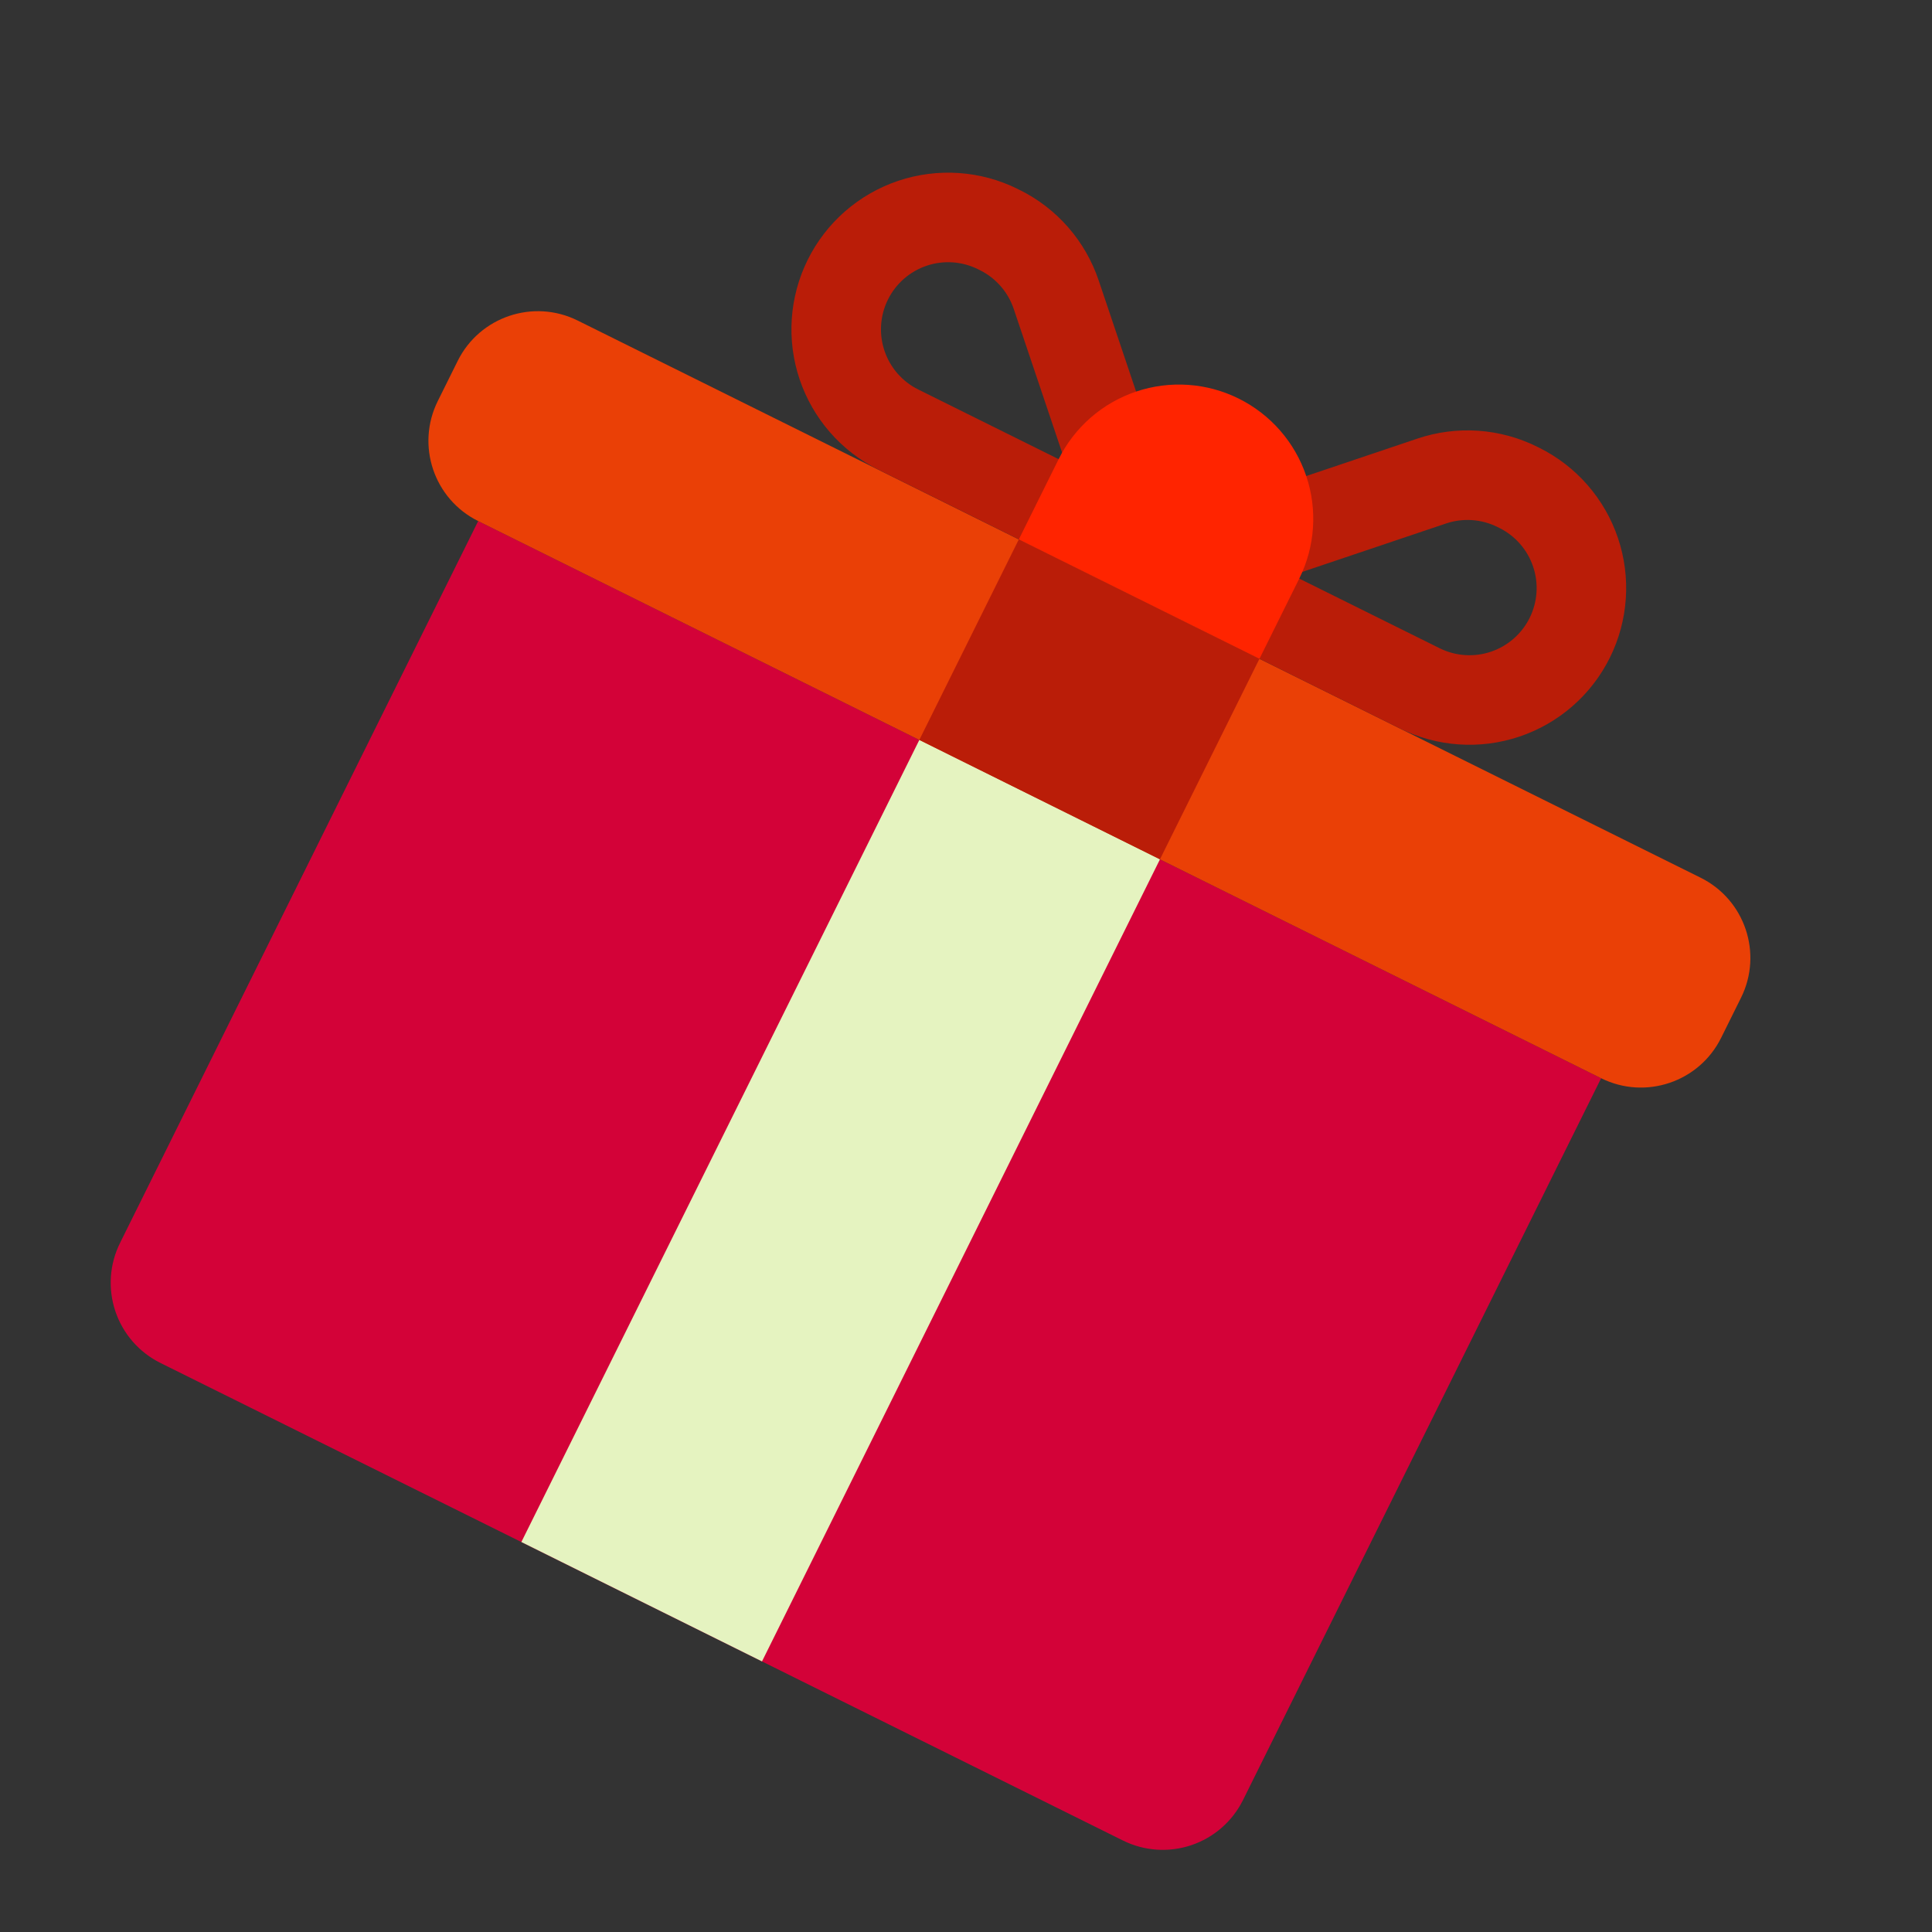 <?xml version="1.0" encoding="UTF-8"?> <svg xmlns="http://www.w3.org/2000/svg" width="140" height="140" viewBox="0 0 140 140" fill="none"><rect x="0" y="0" width="140" height="140" fill="#333333" stroke="none"/> <g clip-path="url(#clip0_1428_20)"> <path d="M34.652 37.758L116.024 78.132L90.07 130.443C89.305 131.984 87.959 133.159 86.328 133.708C84.697 134.257 82.915 134.136 81.374 133.371L11.626 98.765C10.084 98 8.91 96.654 8.361 95.023C7.812 93.392 7.933 91.61 8.698 90.069L34.652 37.758Z" fill="#D30238"></path> <path d="M123.233 63.602L41.861 23.228C38.651 21.635 34.758 22.946 33.165 26.156L31.723 29.062C30.13 32.272 31.441 36.166 34.651 37.758L116.024 78.132C119.234 79.725 123.127 78.414 124.72 75.204L126.162 72.298C127.754 69.088 126.443 65.195 123.233 63.602Z" fill="#EA4006"></path> <path d="M84.056 62.269L66.619 53.617L37.78 111.74L55.217 120.392L84.056 62.269Z" fill="#E5F3C0"></path> <path d="M91.265 47.737L73.828 39.086L66.618 53.617L84.055 62.268L91.265 47.737Z" fill="#BA1D08"></path> <path d="M71.013 19.58C72.168 20.154 73.048 21.164 73.459 22.387L77.207 33.518L66.542 28.226C65.386 27.652 64.505 26.643 64.093 25.42C63.681 24.197 63.772 22.86 64.346 21.704C64.919 20.548 65.929 19.667 67.152 19.255C68.375 18.843 69.712 18.934 70.868 19.508L71.013 19.58ZM73.897 13.767L73.752 13.695C71.054 12.357 67.935 12.145 65.081 13.106C62.227 14.067 59.872 16.122 58.533 18.82C57.195 21.518 56.983 24.637 57.944 27.491C58.905 30.344 60.96 32.7 63.658 34.038L82.548 43.411L85.432 37.599L79.612 20.315C79.136 18.902 78.386 17.596 77.406 16.473C76.425 15.349 75.233 14.43 73.897 13.767Z" fill="#BA1D08"></path> <path d="M108.501 38.183L108.647 38.255C109.803 38.829 110.684 39.838 111.096 41.061C111.508 42.285 111.417 43.621 110.843 44.777C110.269 45.933 109.26 46.814 108.037 47.226C106.814 47.638 105.477 47.547 104.321 46.974L93.655 41.682L104.786 37.933C106.009 37.521 107.345 37.611 108.501 38.183ZM111.385 32.371C110.05 31.708 108.596 31.315 107.109 31.213C105.621 31.112 104.128 31.305 102.715 31.781L85.431 37.601L82.547 43.413L101.437 52.786C104.135 54.124 107.254 54.336 110.108 53.375C112.962 52.414 115.317 50.359 116.655 47.661C117.994 44.964 118.206 41.845 117.245 38.991C116.284 36.137 114.228 33.781 111.531 32.443L111.385 32.371Z" fill="#BA1D08"></path> <path d="M89.757 28.881C92.07 30.028 93.832 32.047 94.655 34.493C95.479 36.939 95.297 39.612 94.15 41.925L91.266 47.737L73.829 39.085L76.713 33.273C77.861 30.961 79.879 29.199 82.326 28.375C84.772 27.552 87.445 27.733 89.757 28.881Z" fill="#FF2400"></path> </g> <defs> <clipPath id="clip0_1428_20"> <rect width="103.815" height="103.815" fill="white" transform="translate(46.143) rotate(26.389)"></rect> </clipPath> </defs> </svg> 